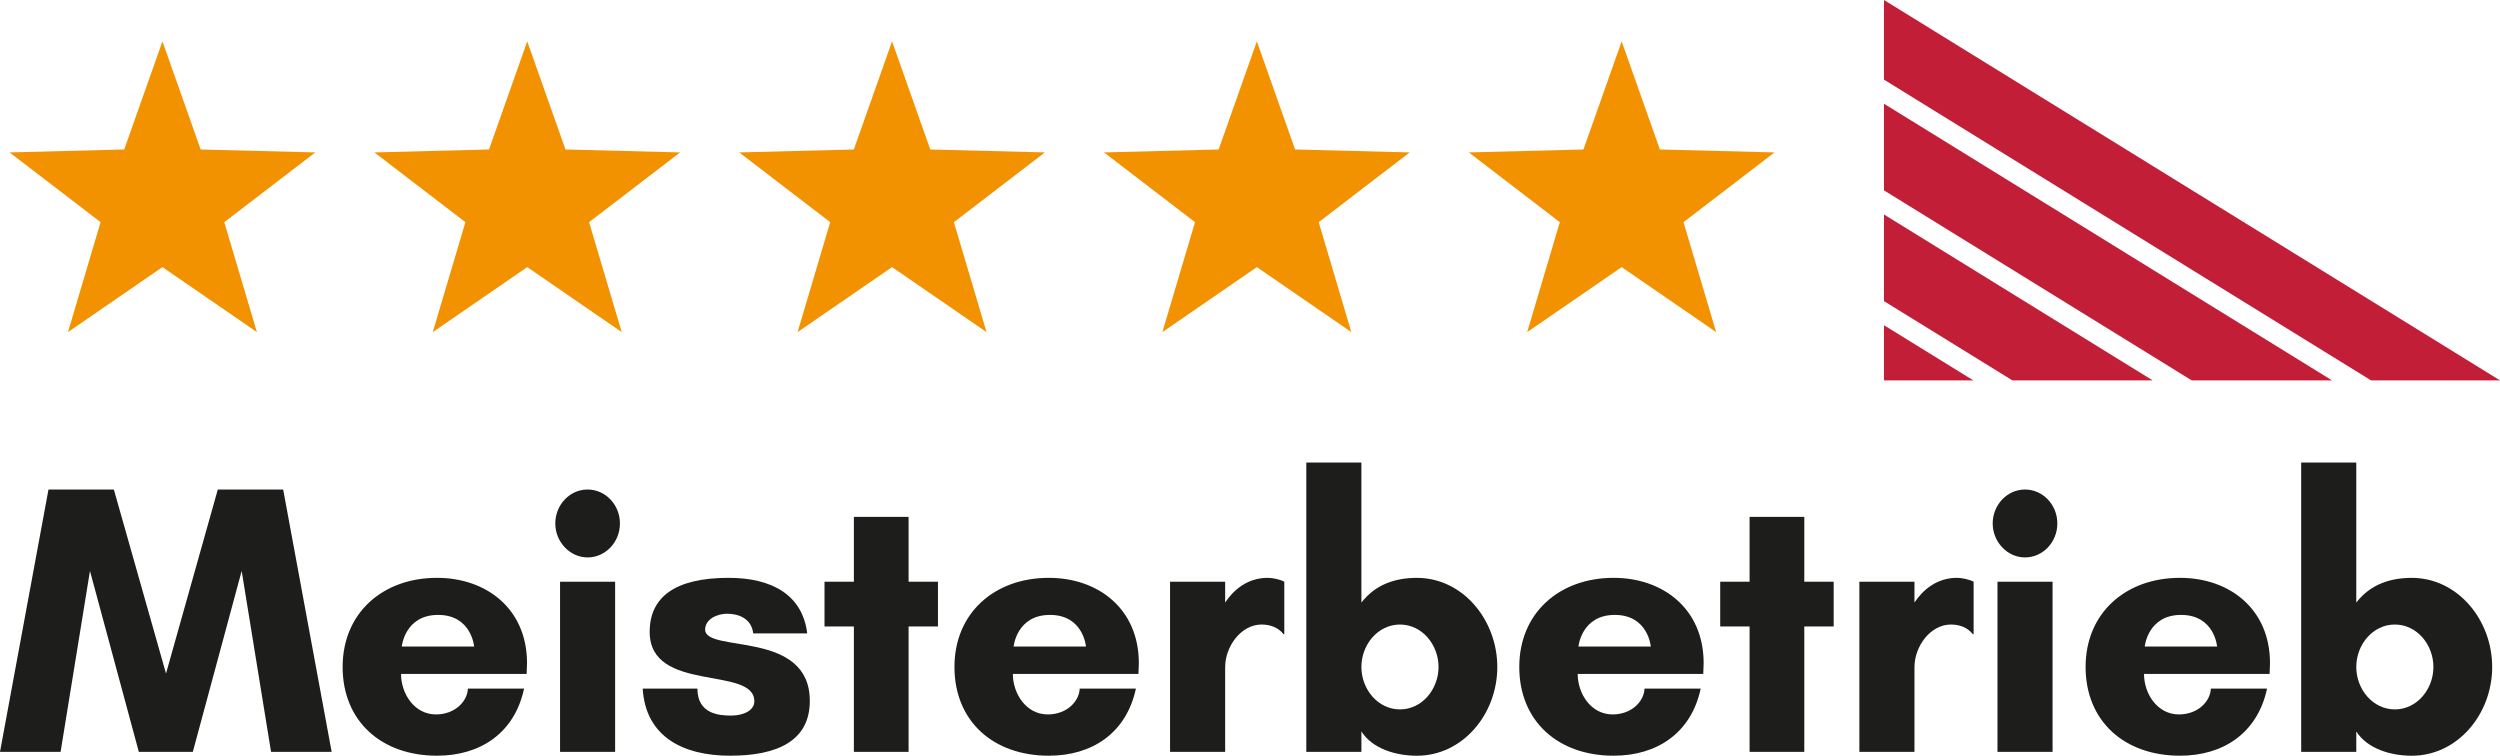 <?xml version="1.0" encoding="UTF-8"?>
<svg id="Ebene_2" data-name="Ebene 2" xmlns="http://www.w3.org/2000/svg" viewBox="0 0 1020.4 308.45">
  <defs>
    <style>
      .cls-1 {
        fill: #1d1d1b;
      }

      .cls-2 {
        fill: #c21e38;
      }

      .cls-3 {
        fill: #f39200;
      }
    </style>
  </defs>
  <g id="Ebene_1-2" data-name="Ebene 1">
    <g>
      <polygon class="cls-3" points="661.9 16.88 677.5 61.01 724.29 62.21 687.14 90.68 700.46 135.55 661.9 109.02 623.34 135.55 636.66 90.68 599.51 62.21 646.3 61.01 661.9 16.88"/>
      <polygon class="cls-3" points="513 16.88 528.6 61.01 575.39 62.21 538.24 90.68 551.56 135.55 513 109.02 474.44 135.55 487.76 90.68 450.61 62.21 497.4 61.01 513 16.88"/>
      <polygon class="cls-3" points="364.1 16.88 379.7 61.01 426.49 62.21 389.34 90.68 402.66 135.55 364.1 109.02 325.54 135.55 338.86 90.68 301.71 62.21 348.5 61.01 364.1 16.88"/>
      <polygon class="cls-3" points="215.2 16.88 230.8 61.01 277.59 62.21 240.44 90.68 253.76 135.55 215.2 109.02 176.64 135.55 189.96 90.68 152.81 62.21 199.6 61.01 215.2 16.88"/>
      <polygon class="cls-3" points="66.3 16.88 81.9 61.01 128.69 62.21 91.54 90.68 104.86 135.55 66.3 109.02 27.74 135.55 41.06 90.68 3.91 62.21 50.7 61.01 66.3 16.88"/>
    </g>
    <g>
      <path class="cls-1" d="M110.63,306.88l-11.99-73.85-19.94,73.85h-22.04l-19.94-73.85-11.99,73.85H0l19.79-107.08h26.68l21.29,75.11,21.14-75.11h26.68l19.79,107.08h-24.73Z"/>
      <path class="cls-1" d="M214.96,275.07h-51.27c0,8.03,5.4,16.53,14.24,16.53,7.94,0,12.89-5.51,13.04-10.55h22.94c-3.9,18.27-17.99,27.4-35.53,27.4-22.79,0-38.53-14.17-38.53-36.22s16.34-36.38,38.53-36.38c20.09,0,36.73,12.6,36.73,34.8,0,1.42-.15,2.99-.15,4.41ZM193.52,263.89s-1.05-12.91-14.69-12.91-14.84,12.91-14.84,12.91h29.53Z"/>
      <path class="cls-1" d="M239.84,199.8c7.2,0,13.19,6.14,13.19,13.86s-6,13.86-13.19,13.86-13.19-6.3-13.19-13.86,5.85-13.86,13.19-13.86ZM228.59,306.88v-69.44h22.48v69.44h-22.48Z"/>
      <path class="cls-1" d="M307.44,258.53c-.75-6.3-6.3-8.03-10.64-8.03s-8.99,2.36-8.99,6.46c0,9.76,42.72-.16,42.72,29.13,0,16.38-13.34,22.36-32.53,22.36s-34.48-7.72-35.68-27.4h22.34c0,10.39,8.84,11.02,13.79,11.02s9.44-2.05,9.44-5.83c0-14.64-42.72-3.15-42.72-28.34,0-14.17,10.34-22.05,32.23-22.05,17.39,0,30.13,6.77,32.08,22.68h-22.04Z"/>
      <path class="cls-1" d="M370.85,306.88h-22.33v-51.18h-11.99v-18.27h11.99v-26.46h22.33v26.46h11.99v18.27h-11.99v51.18Z"/>
      <path class="cls-1" d="M464.68,275.07h-51.27c0,8.03,5.4,16.53,14.24,16.53,7.94,0,12.89-5.51,13.04-10.55h22.94c-3.9,18.27-17.99,27.4-35.53,27.4-22.79,0-38.53-14.17-38.53-36.22s16.34-36.38,38.53-36.38c20.09,0,36.73,12.6,36.73,34.8,0,1.42-.15,2.99-.15,4.41ZM443.25,263.89s-1.05-12.91-14.69-12.91-14.84,12.91-14.84,12.91h29.53Z"/>
      <path class="cls-1" d="M500.06,272.23v34.64h-22.49v-69.44h22.49v8.5c3.45-5.2,9.14-10.08,17.39-10.08,1.95,0,4.95.63,6.75,1.58v21.42h-.3c-2.25-2.83-5.55-3.94-8.99-3.94-8.39,0-14.84,8.98-14.84,17.32Z"/>
      <path class="cls-1" d="M533.18,306.88v-118.1h22.49v57.16c5.85-7.56,14.09-10.08,22.64-10.08,18.74,0,32.83,17.16,32.83,36.38s-14.09,36.22-32.83,36.22c-8.54,0-18.14-2.83-22.64-9.92v8.35h-22.49ZM571.41,289.55c8.99,0,15.74-8.19,15.74-17.32s-6.75-17.32-15.74-17.32-15.74,8.19-15.74,17.32,6.75,17.32,15.74,17.32Z"/>
      <path class="cls-1" d="M695.22,275.07h-51.27c0,8.03,5.4,16.53,14.24,16.53,7.95,0,12.89-5.51,13.04-10.55h22.93c-3.9,18.27-17.99,27.4-35.53,27.4-22.79,0-38.52-14.17-38.52-36.22s16.34-36.38,38.52-36.38c20.09,0,36.73,12.6,36.73,34.8,0,1.42-.15,2.99-.15,4.41ZM673.79,263.89s-1.05-12.91-14.69-12.91-14.84,12.91-14.84,12.91h29.53Z"/>
      <path class="cls-1" d="M736.44,306.88h-22.33v-51.18h-11.99v-18.27h11.99v-26.46h22.33v26.46h11.99v18.27h-11.99v51.18Z"/>
      <path class="cls-1" d="M781.41,272.23v34.64h-22.49v-69.44h22.49v8.5c3.45-5.2,9.14-10.08,17.39-10.08,1.95,0,4.95.63,6.75,1.58v21.42h-.3c-2.25-2.83-5.55-3.94-8.99-3.94-8.39,0-14.84,8.98-14.84,17.32Z"/>
      <path class="cls-1" d="M826.53,199.8c7.2,0,13.19,6.14,13.19,13.86s-6,13.86-13.19,13.86-13.19-6.3-13.19-13.86,5.85-13.86,13.19-13.86ZM815.29,306.88v-69.44h22.49v69.44h-22.49Z"/>
      <path class="cls-1" d="M926.37,275.07h-51.27c0,8.03,5.4,16.53,14.24,16.53,7.94,0,12.89-5.51,13.04-10.55h22.94c-3.9,18.27-17.99,27.4-35.53,27.4-22.79,0-38.53-14.17-38.53-36.22s16.34-36.38,38.53-36.38c20.09,0,36.73,12.6,36.73,34.8,0,1.42-.15,2.99-.15,4.41ZM904.93,263.89s-1.05-12.91-14.69-12.91-14.84,12.91-14.84,12.91h29.53Z"/>
      <path class="cls-1" d="M939.25,306.88v-118.1h22.49v57.16c5.85-7.56,14.09-10.08,22.64-10.08,18.74,0,32.83,17.16,32.83,36.38s-14.09,36.22-32.83,36.22c-8.54,0-18.14-2.83-22.64-9.92v8.35h-22.49ZM977.48,289.55c8.99,0,15.74-8.19,15.74-17.32s-6.75-17.32-15.74-17.32-15.74,8.19-15.74,17.32,6.75,17.32,15.74,17.32Z"/>
    </g>
    <polygon class="cls-2" points="805.44 155.26 768.96 155.26 768.96 132.74 805.44 155.26"/>
    <polygon class="cls-2" points="878.63 155.26 821.38 155.26 768.96 122.9 768.96 87.54 878.63 155.26"/>
    <polygon class="cls-2" points="951.83 155.26 894.57 155.26 768.96 77.7 768.96 42.34 951.83 155.26"/>
    <polygon class="cls-2" points="1020.4 155.26 967.77 155.26 768.96 32.5 768.96 0 1020.4 155.26"/>
  </g>
</svg>
